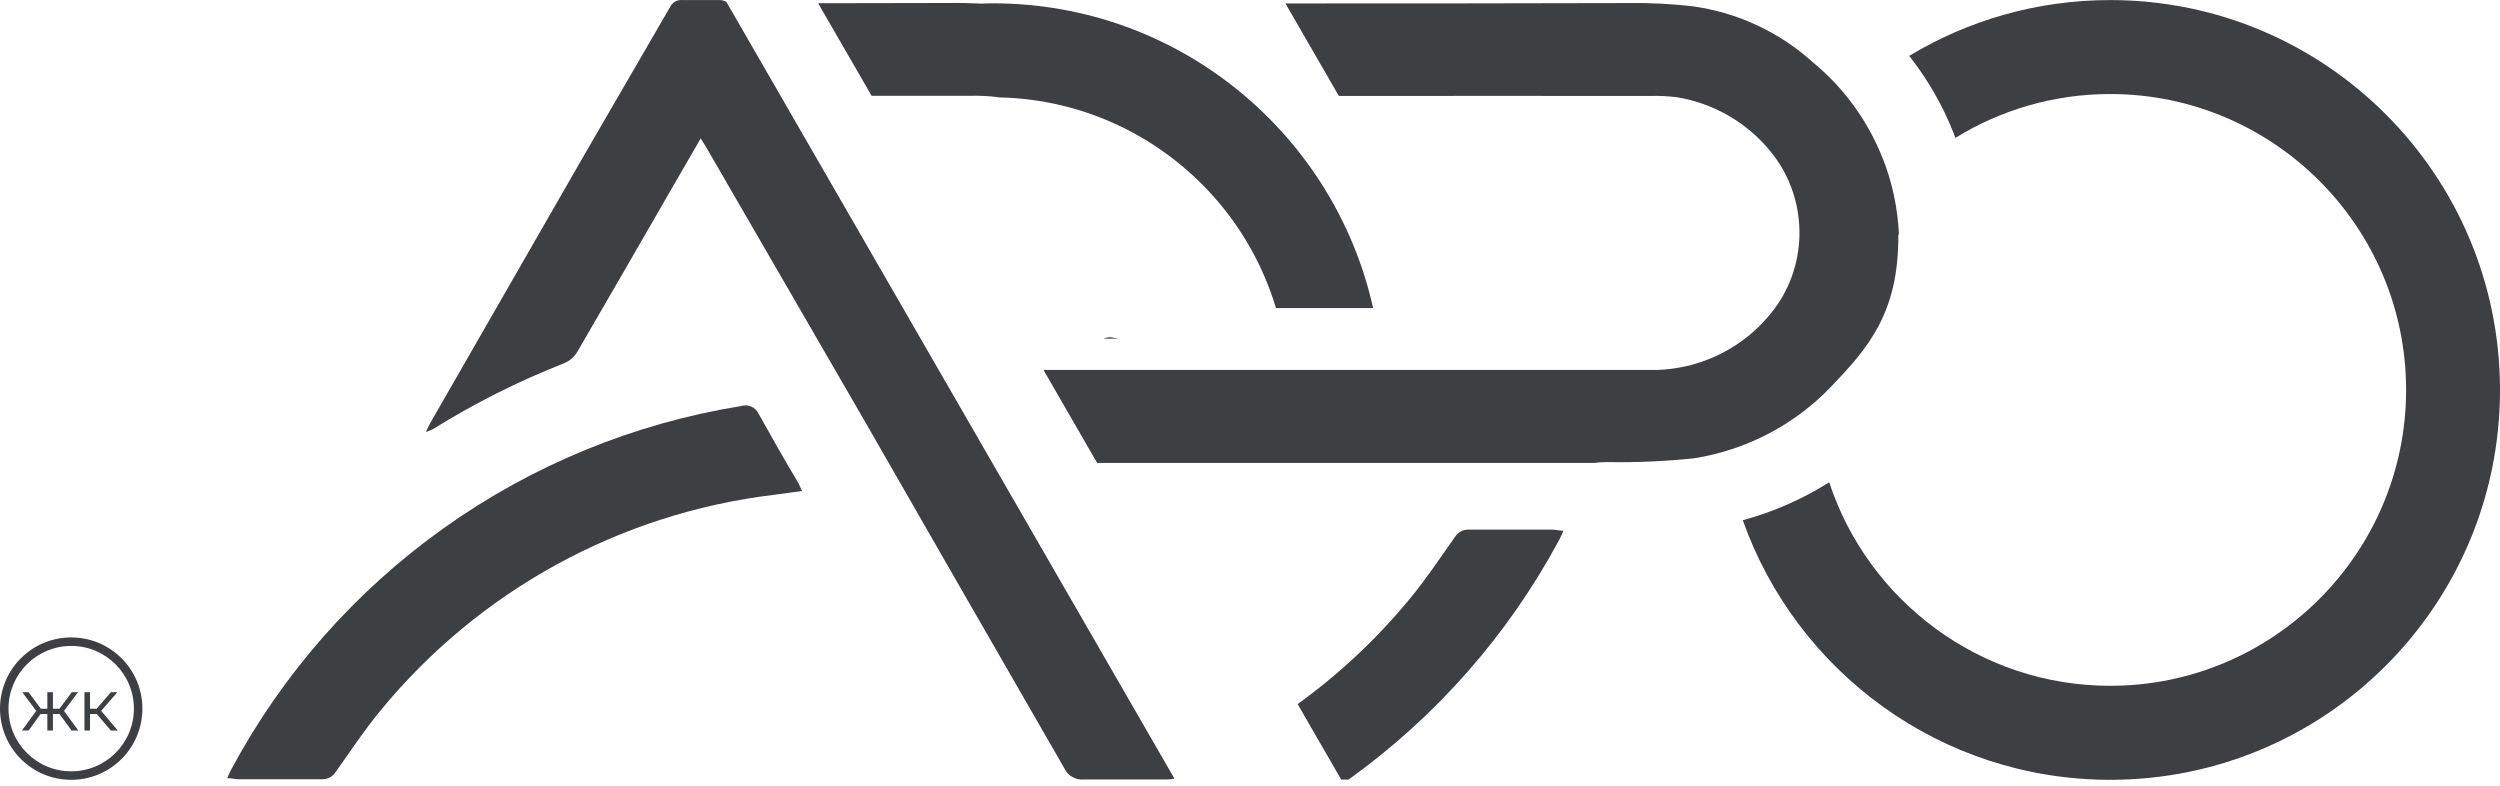 <?xml version="1.0" encoding="UTF-8"?> <svg xmlns="http://www.w3.org/2000/svg" width="372" height="117" viewBox="0 0 372 117" fill="none"><path fill-rule="evenodd" clip-rule="evenodd" d="M10.594 114.773C15.747 114.773 19.924 110.596 19.924 105.444C19.924 100.291 15.747 96.114 10.594 96.114C5.442 96.114 1.265 100.291 1.265 105.444C1.265 110.596 5.442 114.773 10.594 114.773ZM10.594 116.038C16.446 116.038 21.189 111.295 21.189 105.444C21.189 99.592 16.446 94.849 10.594 94.849C4.743 94.849 0 99.592 0 105.444C0 111.295 4.743 116.038 10.594 116.038Z" fill="#3C4043"></path><path d="M8.854 106.241H7.874V108.703H7.043V106.241H6.046L4.252 108.703H3.263L5.39 105.785L3.313 102.998H4.244L6.079 105.459H7.043V102.998H7.874V105.459H8.846L10.682 102.998H11.604L9.527 105.785L11.654 108.703H10.648L8.854 106.241Z" fill="#3C4043"></path><path d="M14.393 106.241H13.396V108.703H12.566V102.998H13.396V105.459H14.377L16.503 102.998H17.467L15.058 105.777L17.525 108.703H16.487L14.393 106.241Z" fill="#3C4043"></path><path d="M165.825 50.29C165.313 50.126 164.765 50.153 164.272 50.372C164.263 50.372 164.245 50.39 164.236 50.39H166.418C166.217 50.354 166.016 50.317 165.816 50.281L165.825 50.29Z" fill="#3C4043"></path><path d="M314.001 0.01C303.06 0.01 292.832 3.042 284.093 8.312C286.823 11.791 289.07 15.663 290.695 19.8C290.787 20.038 290.869 20.284 290.96 20.522C297.663 16.385 305.553 13.992 314.001 13.992C338.274 13.992 358.028 33.745 358.028 58.019C358.028 82.292 338.274 102.046 314.001 102.046C294.522 102.046 277.965 89.324 272.184 71.763C268.211 74.274 263.874 76.183 259.326 77.407C267.298 99.909 288.759 116.036 314.001 116.036C346.037 116.036 372 90.064 372 58.037C372 26.01 346.028 0.01 314.001 0.01Z" fill="#3C4043"></path><path d="M147.712 0.492C147.146 0.492 146.58 0.519 146.023 0.537C144.37 0.455 142.717 0.419 141.064 0.446C135.101 0.464 128.534 0.473 121.74 0.482L129.694 14.254C134.881 14.254 139.877 14.254 144.461 14.254C145.795 14.217 147.128 14.29 148.452 14.455C148.516 14.464 148.571 14.482 148.635 14.491C161.402 14.756 172.844 20.473 180.735 29.414C184.881 34.108 188.013 39.697 189.867 45.843H204.323C198.534 19.889 175.401 0.492 147.712 0.492Z" fill="#3C4043"></path><path d="M231.005 78.808H218.494C218.083 78.808 217.681 78.899 217.325 79.1C216.969 79.301 216.677 79.593 216.467 79.94C214.321 82.972 212.266 86.077 209.882 88.972C204.951 94.99 199.289 100.287 193.088 104.771L199.572 116.003H200.659C213.681 106.67 224.403 94.479 231.992 80.36C232.211 79.986 232.375 79.566 232.64 78.972C231.955 78.972 231.489 78.808 230.996 78.808H231.005Z" fill="#3C4043"></path><path d="M112.895 61.609C112.685 61.116 112.292 60.723 111.808 60.504C111.324 60.285 110.767 60.257 110.256 60.422C94.329 62.997 79.206 69.198 66.055 78.567C52.914 87.919 42.101 100.184 34.458 114.403C34.238 114.786 34.074 115.197 33.809 115.791C34.494 115.791 34.96 115.955 35.453 115.955H47.955C48.366 115.955 48.768 115.864 49.124 115.663C49.48 115.462 49.772 115.17 49.982 114.823C52.129 111.791 54.183 108.686 56.567 105.791C71.242 87.882 92.274 76.357 115.26 73.618C116.575 73.453 117.881 73.271 119.342 73.061C119.105 72.577 118.977 72.23 118.822 71.919C116.767 68.485 114.794 65.006 112.904 61.609H112.895Z" fill="#3C4043"></path><path d="M108.074 0.264C107.718 0.072 107.316 -0.019 106.923 0.008H101.508C101.133 -0.028 100.759 0.054 100.439 0.246C100.119 0.438 99.855 0.721 99.699 1.059C95.526 8.282 91.307 15.506 87.069 22.83L64.019 62.948C63.819 63.295 63.672 63.651 63.371 64.3C63.946 64.044 64.22 63.971 64.458 63.834C70.659 59.98 77.188 56.693 83.983 54.035C84.777 53.688 85.444 53.113 85.891 52.373C90.768 44.017 95.581 35.615 100.421 27.241L104.266 20.593L105.078 21.908L128.539 62.437C138.457 79.724 148.393 97.003 158.356 114.29C158.603 114.847 159.023 115.313 159.552 115.614C160.082 115.916 160.694 116.053 161.297 115.989H173.187C173.634 115.989 174.109 115.989 174.758 115.861L108.074 0.264Z" fill="#3C4043"></path><path d="M280.15 23.581C277.967 18.029 274.415 13.116 269.812 9.316C264.78 4.759 258.488 1.828 251.767 0.924C248.589 0.559 245.402 0.403 242.205 0.458C227.091 0.504 208.16 0.513 191.274 0.513L199.22 14.275C214.617 14.257 231.904 14.275 245.593 14.275C246.927 14.239 248.26 14.312 249.584 14.476C255.137 15.408 260.15 18.357 263.648 22.777C263.675 22.814 263.703 22.851 263.73 22.878C268.99 29.599 269.118 39.161 264.004 45.992C263.301 46.923 262.525 47.809 261.684 48.631C257.648 52.558 252.296 54.841 246.671 55.042H155.266L163.257 68.886H237.256C237.849 68.795 238.461 68.759 239.064 68.759C243.392 68.832 247.73 68.649 252.041 68.201C259.858 66.969 267.063 63.206 272.524 57.48C277.995 51.754 282.561 46.549 282.47 34.887H282.561C282.387 31.033 281.593 27.216 280.168 23.599L280.15 23.581Z" fill="#3C4043"></path></svg> 